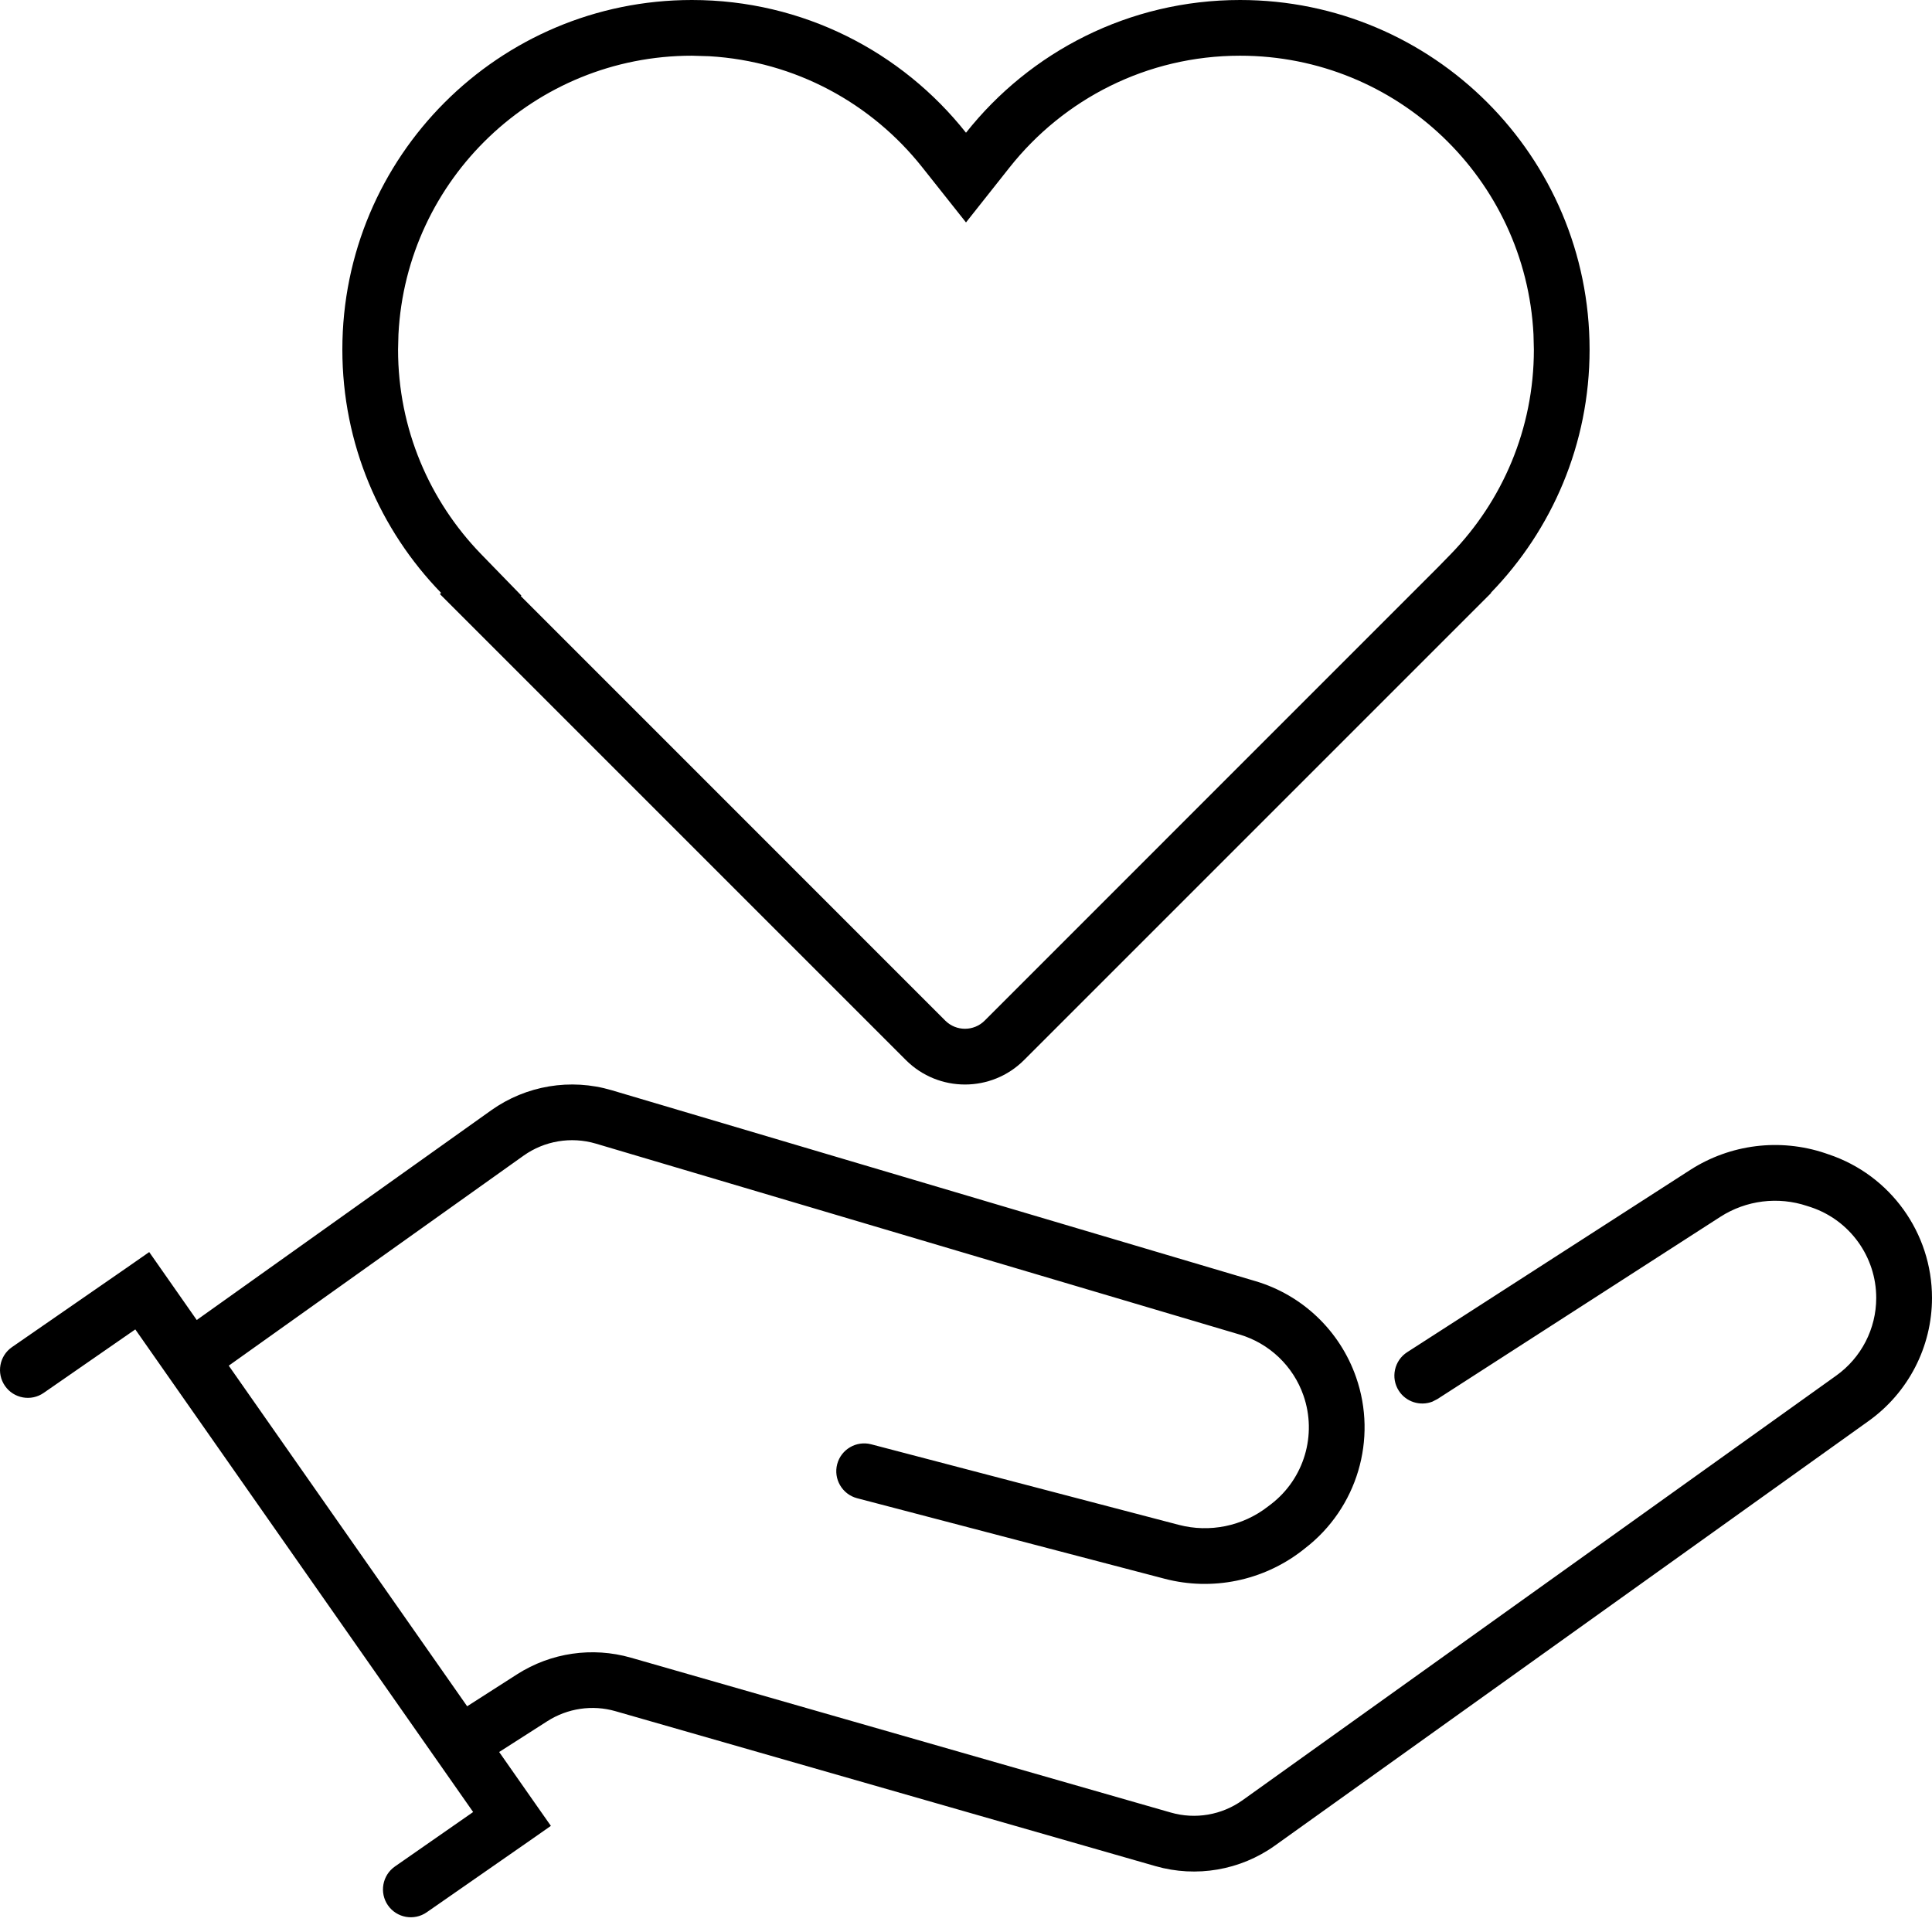 <?xml version="1.0" encoding="utf-8"?>
<svg xmlns="http://www.w3.org/2000/svg" fill="none" height="100%" overflow="visible" preserveAspectRatio="none" style="display: block;" viewBox="0 0 30 30" width="100%">
<path d="M7.627 17.241C8.169 16.855 8.86 16.74 9.498 16.929L19.493 19.893C20.224 20.109 20.806 20.665 21.057 21.385C21.393 22.347 21.074 23.417 20.267 24.04L20.215 24.081C19.61 24.547 18.823 24.708 18.085 24.515L13.308 23.264C13.078 23.203 12.939 22.966 13 22.735C13.061 22.505 13.297 22.367 13.528 22.427L18.305 23.678C18.783 23.803 19.294 23.699 19.685 23.396L19.739 23.355C20.251 22.96 20.453 22.28 20.24 21.669C20.081 21.212 19.71 20.859 19.247 20.722L9.252 17.758C8.869 17.645 8.455 17.714 8.13 17.945L3.552 21.206L7.254 26.495L8.03 25.998C8.554 25.663 9.197 25.569 9.795 25.74L18.18 28.145C18.561 28.255 18.972 28.184 19.294 27.954L28.512 21.361C28.902 21.083 29.134 20.633 29.134 20.154C29.134 19.517 28.726 18.949 28.122 18.746L28.063 18.727C27.611 18.575 27.114 18.637 26.713 18.895L22.319 21.725L22.241 21.765C22.053 21.837 21.834 21.771 21.721 21.596C21.591 21.395 21.65 21.126 21.85 20.997L26.245 18.167C26.867 17.767 27.637 17.671 28.339 17.906L28.397 17.926C29.354 18.247 30 19.145 30 20.154C30 20.912 29.633 21.624 29.016 22.065L19.797 28.658C19.26 29.042 18.576 29.159 17.942 28.977L9.556 26.571C9.198 26.468 8.812 26.526 8.498 26.727L7.751 27.205L8.305 27.997L8.554 28.352L8.198 28.601L6.626 29.694C6.43 29.83 6.161 29.782 6.024 29.586C5.888 29.39 5.936 29.12 6.132 28.983L7.347 28.137L2.101 20.643L0.678 21.629C0.482 21.765 0.213 21.716 0.077 21.52C-0.059 21.323 -0.01 21.054 0.186 20.918L1.964 19.688L2.317 19.442L2.564 19.795L3.055 20.497L7.627 17.241ZM19.256 0C22.253 0 24.683 2.43 24.683 5.428C24.683 6.897 24.098 8.228 23.15 9.205L23.154 9.208L15.902 16.46C15.395 16.967 14.573 16.967 14.066 16.46L6.83 9.224L6.849 9.206C5.901 8.229 5.316 6.897 5.316 5.428C5.316 2.43 7.746 0 10.744 0C12.469 9.51326e-05 14.006 0.806 15 2.061C15.994 0.806 17.53 3.17403e-05 19.256 0ZM19.256 0.865C17.806 0.865 16.516 1.541 15.678 2.598L15 3.454L14.321 2.598C13.536 1.607 12.352 0.951 11.013 0.873L10.744 0.865C8.303 0.865 6.309 2.783 6.187 5.193L6.181 5.428C6.181 6.662 6.672 7.781 7.47 8.604L8.096 9.248L8.087 9.256L14.678 15.848C14.847 16.017 15.121 16.017 15.29 15.848L22.333 8.804L22.529 8.603C23.327 7.78 23.818 6.662 23.818 5.428L23.812 5.193C23.69 2.783 21.697 0.865 19.256 0.865Z" fill="black" id="Union"/>
</svg>